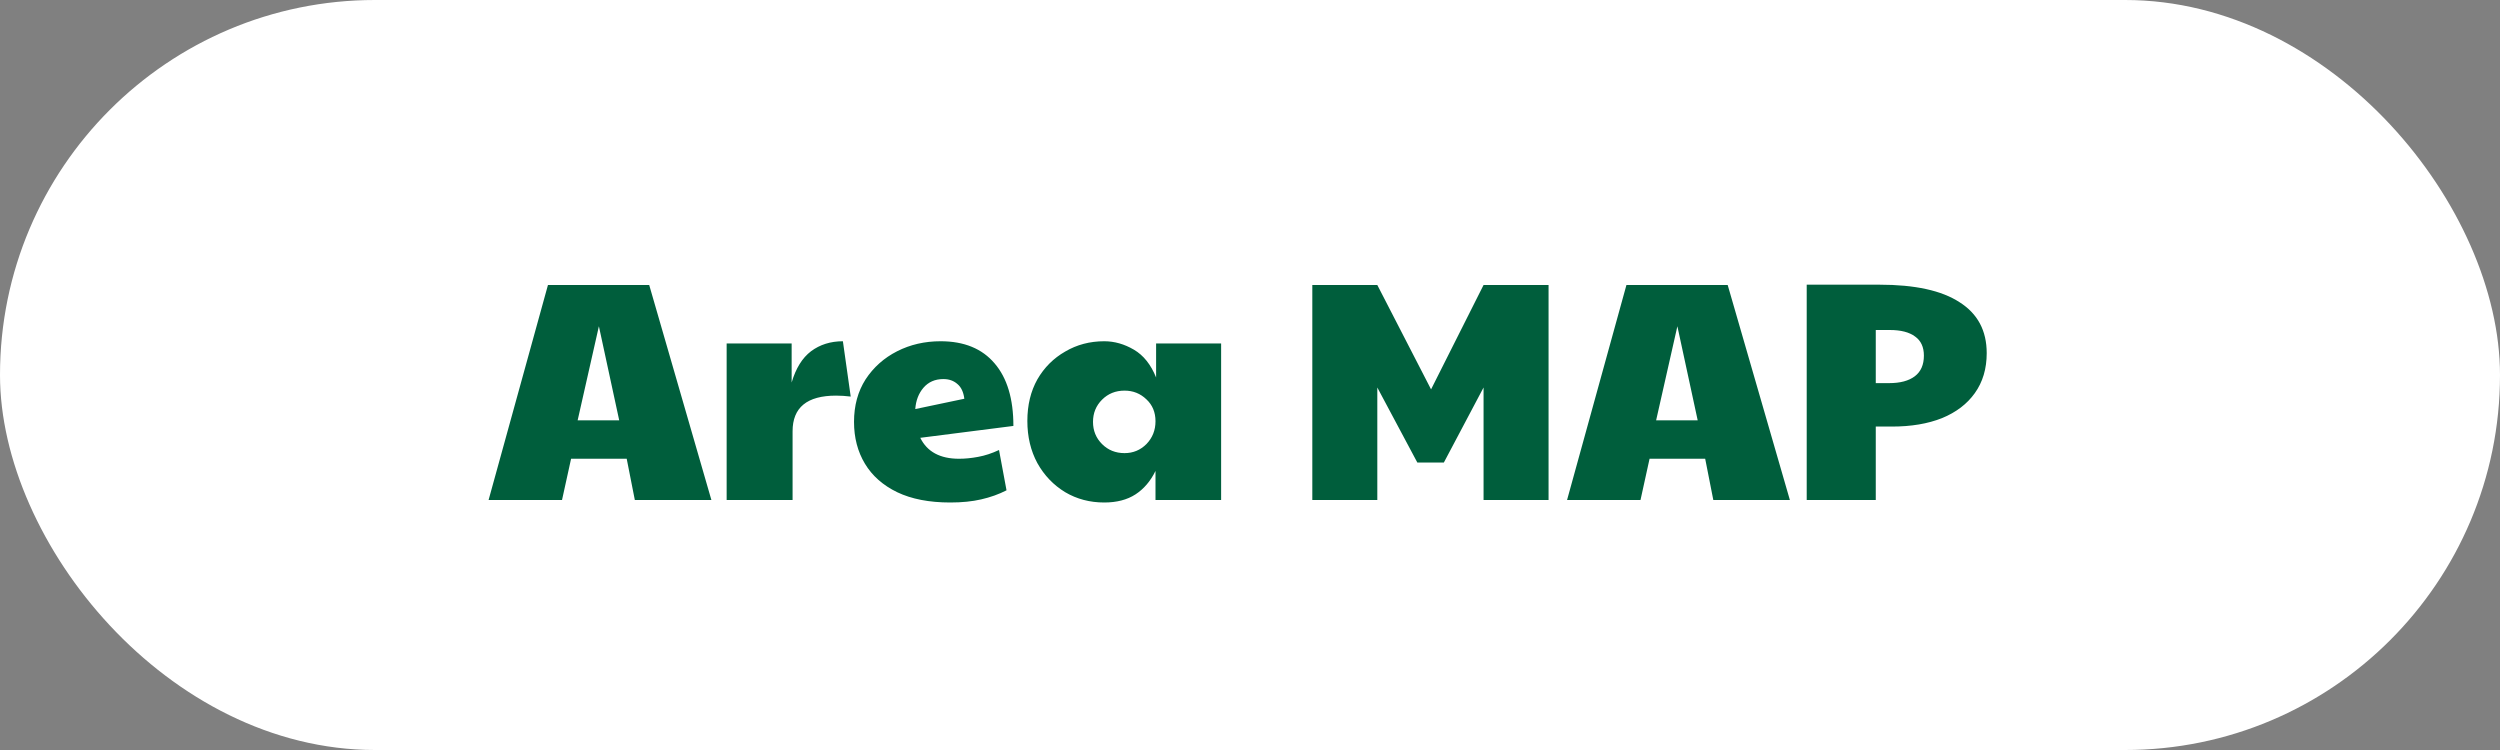 <svg width="120" height="36" viewBox="0 0 120 36" fill="none" xmlns="http://www.w3.org/2000/svg">
<rect x="0" y="0" width="120" height="36" fill="#808080" stroke="none"/>
<rect width="120" height="36" rx="18" fill="white"/>
<path d="M23.452 24L26.302 13.68H31.162L34.147 24H30.472L30.082 22.02H27.412L26.977 24H23.452ZM27.727 20.175H29.722L28.747 15.66L27.727 20.175ZM34.879 24V16.485H37.999V18.36C38.199 17.68 38.509 17.18 38.929 16.86C39.359 16.54 39.869 16.38 40.459 16.38L40.834 19.035C40.594 19.005 40.359 18.99 40.129 18.99C38.739 18.99 38.044 19.56 38.044 20.7V24H34.879ZM46.033 22.02C46.323 22.02 46.628 21.99 46.948 21.93C47.278 21.87 47.613 21.76 47.953 21.6L48.313 23.535C47.943 23.725 47.538 23.87 47.098 23.97C46.668 24.07 46.173 24.12 45.613 24.12C44.603 24.12 43.753 23.955 43.063 23.625C42.383 23.295 41.868 22.84 41.518 22.26C41.168 21.68 40.993 21.01 40.993 20.25C40.993 19.47 41.178 18.79 41.548 18.21C41.928 17.63 42.433 17.18 43.063 16.86C43.693 16.54 44.388 16.38 45.148 16.38C46.278 16.38 47.143 16.735 47.743 17.445C48.343 18.145 48.643 19.145 48.643 20.445L44.173 21.015C44.503 21.685 45.123 22.02 46.033 22.02ZM43.933 19.635L46.288 19.14C46.248 18.82 46.138 18.585 45.958 18.435C45.778 18.275 45.553 18.195 45.283 18.195C44.883 18.195 44.563 18.335 44.323 18.615C44.093 18.885 43.963 19.225 43.933 19.635ZM53.004 24.12C52.313 24.12 51.688 23.955 51.129 23.625C50.569 23.285 50.123 22.82 49.794 22.23C49.474 21.64 49.313 20.965 49.313 20.205C49.313 19.445 49.474 18.78 49.794 18.21C50.123 17.64 50.569 17.195 51.129 16.875C51.688 16.545 52.313 16.38 53.004 16.38C53.493 16.38 53.968 16.515 54.428 16.785C54.889 17.055 55.243 17.5 55.493 18.12V16.485H58.614V24H55.464V22.605C55.224 23.095 54.904 23.47 54.504 23.73C54.103 23.99 53.603 24.12 53.004 24.12ZM53.978 21.75C54.389 21.75 54.739 21.605 55.029 21.315C55.319 21.015 55.464 20.65 55.464 20.22C55.464 19.79 55.319 19.44 55.029 19.17C54.739 18.89 54.389 18.75 53.978 18.75C53.548 18.75 53.188 18.895 52.898 19.185C52.608 19.475 52.464 19.83 52.464 20.25C52.464 20.67 52.608 21.025 52.898 21.315C53.188 21.605 53.548 21.75 53.978 21.75ZM62.991 24V13.68H66.111L68.691 18.69L71.211 13.68H74.331V24H71.211V18.6L69.306 22.2H68.031L66.111 18.6V24H62.991ZM75.219 24L78.069 13.68H82.929L85.914 24H82.239L81.849 22.02H79.179L78.744 24H75.219ZM79.494 20.175H81.489L80.514 15.66L79.494 20.175ZM86.722 24V13.665H90.216C91.916 13.665 93.197 13.945 94.056 14.505C94.927 15.055 95.362 15.87 95.362 16.95C95.362 17.7 95.171 18.34 94.791 18.87C94.421 19.39 93.897 19.79 93.216 20.07C92.537 20.34 91.737 20.475 90.817 20.475H90.037V24H86.722ZM90.681 18.39C91.212 18.39 91.621 18.28 91.912 18.06C92.201 17.84 92.347 17.51 92.347 17.07C92.347 16.66 92.207 16.355 91.927 16.155C91.647 15.945 91.242 15.84 90.712 15.84H90.037V18.39H90.681Z" fill="#005E3C"/>
</svg>
